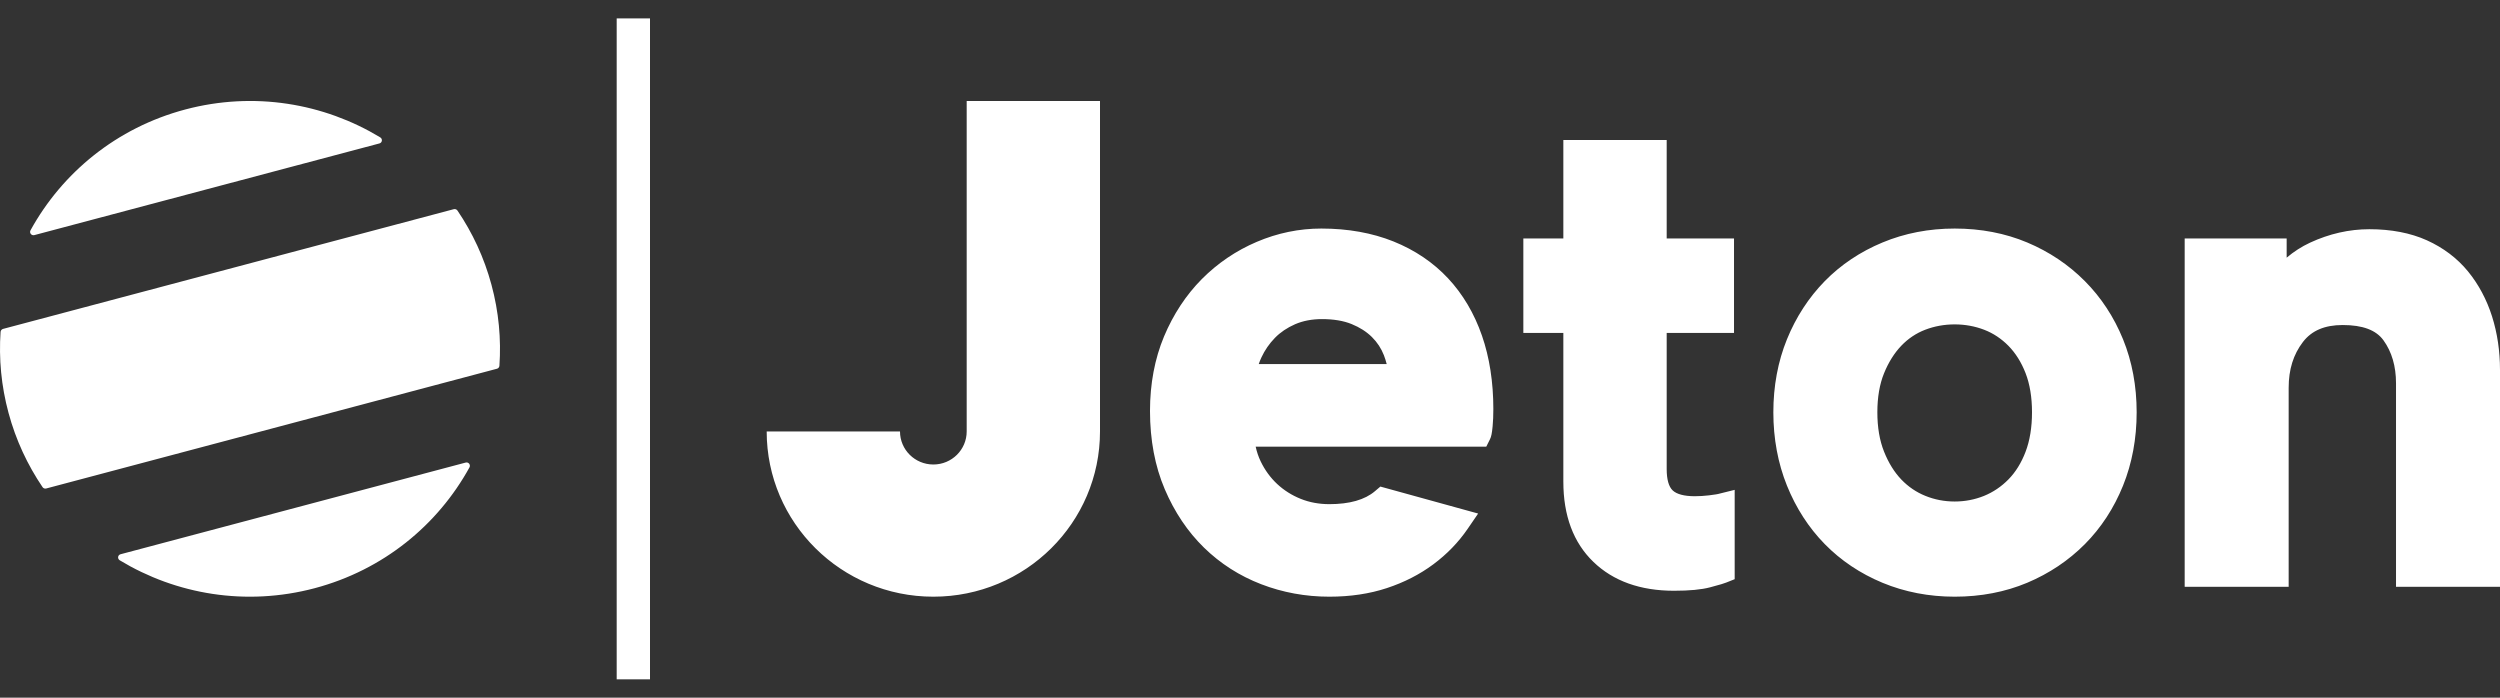<svg width="86" height="24" viewBox="0 0 86 24" fill="none" xmlns="http://www.w3.org/2000/svg">
<rect x="0" y="0" width="86" height="24" fill="#333333" stroke="none"/>
<path d="M21.214 23.368V0.632H22.36V23.368H21.214ZM33.254 3.588V3.474H37.84V14.842C37.84 17.982 35.274 20.526 32.107 20.526C28.941 20.526 26.374 17.982 26.374 14.842H30.96C30.96 15.47 31.474 15.979 32.107 15.979C32.74 15.979 33.254 15.47 33.254 14.842V3.588ZM49.816 9.577C50.323 10.121 50.715 10.783 50.979 11.545C51.239 12.295 51.371 13.144 51.371 14.069C51.371 14.291 51.363 14.492 51.346 14.668C51.322 14.914 51.3 15.021 51.254 15.113L51.128 15.365H43.195C43.234 15.545 43.292 15.716 43.368 15.873C43.511 16.17 43.701 16.431 43.934 16.649C44.167 16.866 44.439 17.038 44.743 17.16C45.045 17.282 45.377 17.343 45.729 17.343C46.423 17.343 46.952 17.193 47.299 16.896L47.485 16.738L50.848 17.666L50.489 18.19C50.172 18.654 49.774 19.065 49.307 19.412C48.841 19.759 48.304 20.034 47.709 20.23C47.114 20.427 46.449 20.526 45.729 20.526C44.912 20.526 44.123 20.382 43.385 20.097C42.641 19.811 41.979 19.387 41.417 18.838C40.856 18.29 40.402 17.614 40.067 16.827C39.731 16.039 39.56 15.134 39.56 14.137C39.56 13.202 39.723 12.341 40.042 11.576C40.362 10.813 40.8 10.148 41.343 9.6C41.887 9.053 42.523 8.622 43.232 8.32C43.944 8.016 44.692 7.862 45.454 7.862C46.366 7.862 47.199 8.011 47.931 8.304C48.671 8.601 49.305 9.029 49.816 9.577ZM43.301 12.523H47.702C47.676 12.42 47.644 12.319 47.606 12.22C47.515 11.986 47.377 11.775 47.194 11.594C47.009 11.411 46.774 11.261 46.496 11.148C46.216 11.034 45.874 10.977 45.477 10.977C45.131 10.977 44.819 11.037 44.55 11.154C44.277 11.274 44.044 11.431 43.857 11.623C43.665 11.82 43.509 12.046 43.394 12.293C43.358 12.37 43.327 12.447 43.301 12.523ZM71.718 9.669C72.278 10.232 72.72 10.905 73.032 11.67C73.344 12.435 73.501 13.28 73.501 14.183C73.501 15.085 73.344 15.934 73.033 16.705C72.721 17.478 72.279 18.156 71.718 18.72C71.158 19.283 70.492 19.729 69.736 20.047C68.979 20.365 68.139 20.526 67.241 20.526C66.358 20.526 65.523 20.365 64.759 20.048C63.994 19.73 63.325 19.282 62.772 18.717C62.22 18.154 61.783 17.477 61.471 16.705C61.161 15.935 61.003 15.086 61.003 14.183C61.003 13.279 61.161 12.434 61.472 11.67C61.783 10.906 62.221 10.234 62.772 9.671C63.325 9.106 63.994 8.659 64.759 8.341C65.523 8.023 66.358 7.862 67.241 7.862C68.139 7.862 68.979 8.023 69.736 8.341C70.492 8.659 71.159 9.106 71.718 9.669ZM69.678 15.545C69.826 15.159 69.901 14.7 69.901 14.183C69.901 13.666 69.826 13.212 69.679 12.835C69.534 12.462 69.336 12.147 69.091 11.897C68.848 11.65 68.567 11.464 68.256 11.344C67.936 11.221 67.594 11.159 67.241 11.159C66.887 11.159 66.545 11.221 66.225 11.344C65.916 11.463 65.641 11.647 65.406 11.892C65.164 12.145 64.964 12.464 64.811 12.841C64.658 13.216 64.581 13.668 64.581 14.183C64.581 14.698 64.658 15.155 64.812 15.538C64.965 15.922 65.165 16.244 65.406 16.496C65.643 16.743 65.921 16.933 66.233 17.058C66.55 17.187 66.889 17.252 67.241 17.252C67.592 17.252 67.931 17.187 68.249 17.059C68.562 16.932 68.846 16.741 69.091 16.491C69.336 16.242 69.533 15.924 69.678 15.545ZM85.727 10.886C85.908 11.459 86 12.079 86 12.728V20.185H82.423V13.182C82.423 12.6 82.278 12.104 81.992 11.707C81.737 11.354 81.278 11.181 80.588 11.181C79.969 11.181 79.522 11.372 79.221 11.764C78.891 12.194 78.73 12.71 78.73 13.341V20.185H75.153V8.203H78.661V8.864C78.906 8.656 79.175 8.483 79.465 8.348C80.127 8.041 80.814 7.885 81.505 7.885C82.256 7.885 82.922 8.013 83.484 8.266C84.051 8.522 84.527 8.882 84.9 9.337C85.263 9.782 85.542 10.303 85.727 10.886V10.886ZM58.79 17.04C59.021 17.011 59.087 16.997 59.102 16.993L59.673 16.851V19.924L59.385 20.039C59.32 20.065 59.198 20.107 58.827 20.204C58.526 20.283 58.12 20.322 57.586 20.322C56.427 20.322 55.494 19.988 54.812 19.328C54.126 18.667 53.779 17.739 53.779 16.57V11.454H52.403V8.203H53.779L53.779 4.815H57.334V8.203H59.65V11.454H57.334V16.138C57.334 16.488 57.404 16.741 57.538 16.868C57.675 17 57.938 17.07 58.297 17.07C58.46 17.07 58.626 17.06 58.79 17.04ZM1.18 8.088C1.082 8.113 1.001 8.01 1.05 7.922C2.137 5.945 4.007 4.395 6.374 3.766C8.742 3.137 11.143 3.553 13.081 4.726C13.168 4.779 13.151 4.908 13.053 4.934L1.18 8.088ZM15.736 7.242C16.252 8.003 16.654 8.859 16.906 9.794C17.159 10.729 17.243 11.669 17.18 12.583C17.176 12.632 17.142 12.673 17.094 12.685L1.589 16.804C1.542 16.816 1.491 16.798 1.464 16.758C0.948 15.997 0.546 15.141 0.294 14.206C0.041 13.271 -0.043 12.331 0.02 11.417C0.024 11.368 0.058 11.327 0.106 11.314L15.61 7.196C15.658 7.184 15.709 7.202 15.736 7.242ZM16.02 15.912C16.118 15.886 16.198 15.99 16.15 16.078C15.063 18.055 13.193 19.605 10.826 20.234C8.458 20.863 6.057 20.447 4.119 19.274C4.032 19.221 4.049 19.092 4.147 19.066L16.02 15.912Z" fill="white"/>
</svg>
